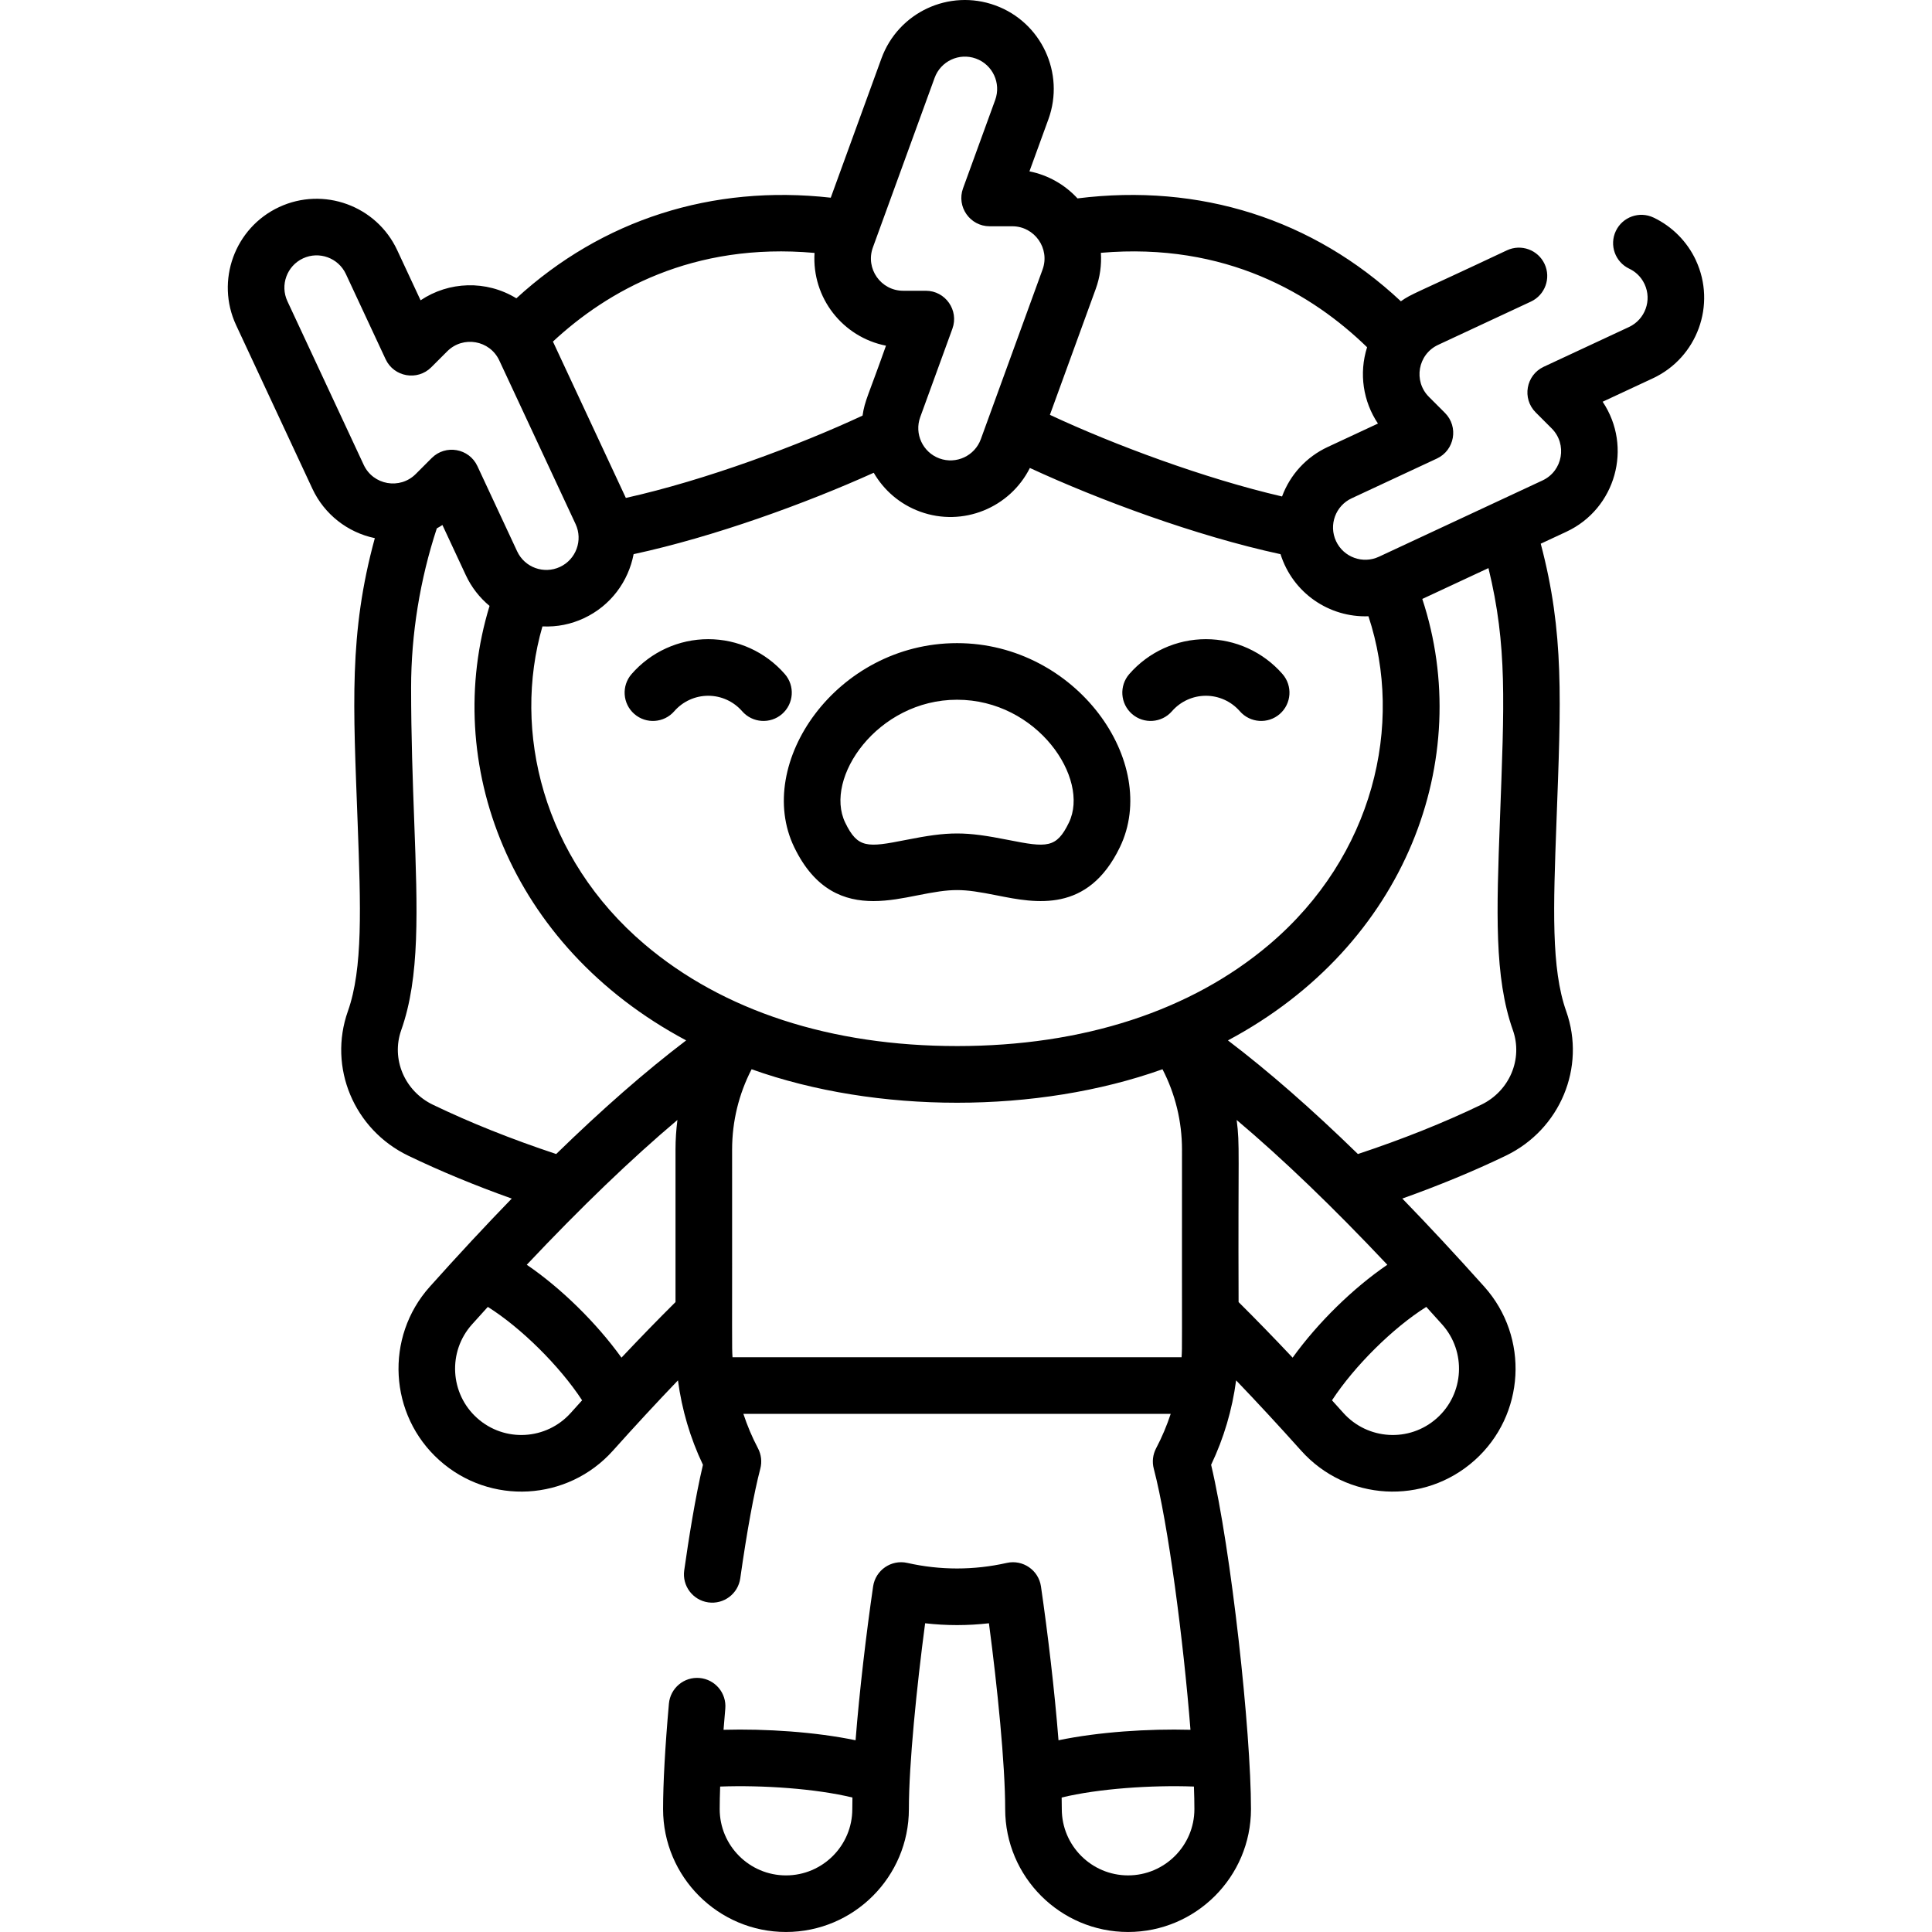 <svg id="Capa_1" enable-background="new 0 0 512.005 512.005" height="512" viewBox="0 0 512.005 512.005" width="512" xmlns="http://www.w3.org/2000/svg"><g><path d="m449.43 68.968c-2.309-4.95-6.292-8.966-11.218-11.308-3.742-1.779-8.215-.188-9.994 3.553-1.778 3.741-.188 8.215 3.553 9.994 1.262.6 2.991 1.798 4.065 4.101 1.991 4.271.137 9.365-4.133 11.356l-22.591 10.534c-4.711 2.197-5.814 8.42-2.134 12.101l4.238 4.239c4.176 4.175 2.963 11.271-2.431 13.787l-43.359 20.219c-4.272 1.991-9.365.137-11.356-4.134-1.996-4.279-.148-9.36 4.133-11.355l22.591-10.534c4.711-2.197 5.814-8.42 2.134-12.101l-4.239-4.239c-4.185-4.185-2.952-11.276 2.432-13.787l24.587-11.465c3.754-1.751 5.378-6.213 3.628-9.967s-6.215-5.379-9.967-3.628c-25.022 11.796-25.148 11.43-28.119 13.508-23.239-21.755-53.262-31.331-85.697-27.264-3.392-3.681-7.852-6.199-12.737-7.165l5.025-13.805c4.439-12.2-1.874-25.737-14.072-30.178-12.227-4.454-25.729 1.841-30.18 14.073l-13.427 36.889c-31.419-3.523-60.578 5.815-83.318 26.665-8.005-4.89-17.895-4.489-25.383.527l-6.208-13.314c-5.486-11.767-19.523-16.876-31.29-11.39-11.766 5.487-16.875 19.523-11.389 31.29l20.219 43.359c3.139 6.734 9.29 11.575 16.542 13.086-6.929 25.338-5.699 44.382-4.558 75.361.828 22.464 1.426 38.695-2.584 50.009-5.277 14.893 1.605 31.356 16.01 38.294 8.446 4.069 17.636 7.87 27.414 11.359-6.973 7.187-14.204 14.962-21.719 23.358-11.978 13.381-10.836 34.013 2.545 45.992 13.427 12.019 33.999 10.854 45.991-2.545 5.915-6.607 11.674-12.829 17.234-18.627 1.026 7.752 3.259 15.33 6.623 22.379-2.031 8.578-3.796 19.737-4.964 27.979-.582 4.101 2.272 7.897 6.373 8.479 4.083.581 7.895-2.257 8.479-6.373 1.758-12.402 3.646-22.721 5.313-29.056.478-1.816.257-3.747-.619-5.408-1.561-2.96-2.837-6.008-3.867-9.124h113.247c-1.03 3.116-2.307 6.164-3.867 9.124-.876 1.662-1.097 3.591-.619 5.408 3.838 14.576 7.875 45.702 9.725 69.196-11.187-.307-24.379.565-34.973 2.775-1.033-13.153-2.846-28.402-4.647-40.764-.629-4.321-4.807-7.195-9.071-6.235-8.703 1.963-17.638 1.963-26.341 0-4.256-.962-8.441 1.91-9.071 6.234-1.802 12.361-3.615 27.611-4.648 40.764-10.6-2.211-23.801-3.083-34.992-2.775.142-1.817.297-3.683.466-5.596.365-4.126-2.685-7.767-6.811-8.131-4.118-.369-7.766 2.684-8.131 6.811-1.01 11.431-1.544 21.088-1.544 27.929 0 17.96 14.611 32.571 32.571 32.571s32.571-14.611 32.571-32.571c0-11.912 2.075-32.453 4.305-49.243 5.632.646 11.277.646 16.91 0 2.229 16.792 4.304 37.333 4.304 49.243 0 17.96 14.611 32.571 32.571 32.571 17.959 0 32.571-14.611 32.571-32.571 0-20.553-5.212-68.608-10.563-91.237 3.365-7.049 5.598-14.628 6.624-22.38 5.561 5.8 11.32 12.022 17.233 18.627 11.97 13.373 32.54 14.586 45.992 2.545 13.382-11.978 14.523-32.61 2.546-45.992-7.518-8.399-14.75-16.175-21.725-23.363 9.781-3.487 18.974-7.285 27.419-11.354 14.404-6.939 21.288-23.401 16.011-38.294-4.009-11.315-3.411-27.545-2.583-50.01 1.199-32.54 2.109-50.134-4.163-73.885l6.802-3.172c13.041-6.08 17.659-22.426 9.604-34.452l13.314-6.208c11.765-5.486 16.874-19.522 11.387-31.289zm-223.559 410.466c0 9.689-7.882 17.571-17.571 17.571s-17.571-7.882-17.571-17.571c0-1.758.042-3.767.122-5.974 11.245-.413 25.303.54 35.057 2.909-.024 1.066-.037 2.091-.037 3.065zm64.516-402.87c1.128-3.1 1.57-6.357 1.362-9.563 33.171-2.859 56.135 11.011 70.549 25.023-2.209 6.966-1.035 14.384 2.878 20.226l-13.314 6.208c-5.643 2.632-9.931 7.288-12.103 13.116-20.476-4.75-44.493-13.671-61.521-21.634zm-59.065-10.975 16.363-44.956c1.612-4.431 6.504-6.727 10.952-5.108 4.428 1.612 6.719 6.525 5.108 10.953l-8.526 23.423c-1.778 4.885 1.844 10.065 7.048 10.065h5.995c5.906 0 10.065 5.876 8.03 11.468l-16.362 44.956c-1.612 4.428-6.524 6.721-10.954 5.108-4.427-1.612-6.718-6.525-5.106-10.953l8.525-23.424c1.778-4.884-1.843-10.065-7.048-10.065h-5.994c-5.907.001-10.066-5.874-8.031-11.467zm-15.458 1.438c-.745 11.916 7.469 22.316 18.933 24.584-4.671 13.233-5.634 14.515-6.208 18.531-16.848 7.845-41.536 17.1-62.73 21.816l-19.323-41.436c14.373-13.366 37.007-26.384 69.328-23.495zm-119.476 56.163-20.219-43.359c-1.991-4.271-.137-9.365 4.133-11.356 4.271-1.991 9.365-.137 11.356 4.134l10.535 22.591c2.201 4.718 8.428 5.806 12.101 2.133l4.238-4.237c4.179-4.179 11.273-2.964 13.788 2.431l20.219 43.359c1.991 4.271.137 9.365-4.134 11.356-4.254 1.983-9.346.176-11.356-4.134l-10.535-22.591c-2.197-4.711-8.419-5.812-12.101-2.133l-4.238 4.239c-4.187 4.186-11.276 2.953-13.787-2.433zm54.871 251.249c-6.427 7.18-17.517 7.901-24.811 1.372-7.219-6.462-7.835-17.592-1.373-24.811 1.415-1.58 2.81-3.12 4.203-4.655 8.804 5.533 19.017 15.636 24.988 24.757-.999 1.105-1.999 2.211-3.007 3.337zm27.76-69.775v40.406c-4.616 4.582-9.399 9.502-14.319 14.726-6.658-9.25-16.025-18.433-25.098-24.617 14.416-15.291 27.658-28.02 39.925-38.372-.331 2.591-.508 5.213-.508 7.857zm-31.621 1.169c-11.829-3.925-22.81-8.311-32.684-13.068-7.493-3.609-11.096-12.109-8.381-19.771 4.966-14.015 4.324-31.446 3.435-55.572-.384-10.419-.819-22.227-.819-35.23 0-14.087 2.351-28.598 6.813-42.164.502-.285 1.004-.573 1.486-.895l6.208 13.314c1.492 3.199 3.649 5.942 6.283 8.132-12.702 41.499 4.975 90.016 52.104 115.141-10.751 8.169-22.187 18.17-34.445 30.113zm165.737 53.86h-119.009c-.195-3.29-.071-.881-.107-55.029 0-7.482 1.777-14.741 5.166-21.295 33.147 11.83 75.735 11.834 108.893 0 3.389 6.555 5.166 13.814 5.166 21.295-.038 54.724.082 51.813-.109 55.029zm-14.174 137.312c-9.689 0-17.571-7.882-17.571-17.571 0-.974-.013-1.999-.037-3.064 9.754-2.369 23.81-3.322 35.053-2.909.081 2.186.125 4.199.125 5.974 0 9.687-7.882 17.57-17.57 17.57zm-45.331-219.784c-33.404 0-62.038-9.324-82.806-26.963-26.944-22.885-35.111-56.494-27.072-84.25 3.935.18 7.57-.576 10.992-2.171 7.126-3.323 11.804-9.783 13.171-16.974 21.302-4.597 45.561-13.421 63.635-21.573 2.672 4.609 6.908 8.344 12.294 10.304 0 .001.001.001.001.001 11.342 4.128 23.807-1.04 29.085-11.578 18.171 8.411 43.923 17.991 66.426 22.85 3.265 10.302 12.883 16.817 23.303 16.455 9.497 28.719 1.331 63.534-26.224 86.938-20.767 17.637-49.4 26.961-82.805 26.961zm88.932 82.575c-4.919-5.222-9.702-10.142-14.319-14.725-.158-40.488.372-41.376-.509-48.264 12.267 10.352 25.509 23.081 39.926 38.373-9.074 6.183-18.441 15.367-25.098 24.616zm35.421-13.45c1.393 1.535 2.789 3.074 4.203 4.655 6.461 7.219 5.846 18.35-1.374 24.811-7.305 6.541-18.399 5.79-24.811-1.373-1.008-1.126-2.007-2.231-3.007-3.336 5.972-9.121 16.185-19.224 24.989-24.757zm14.564-53.58c-9.873 4.757-20.854 9.143-32.683 13.068-12.258-11.943-23.695-21.944-34.444-30.113 47.401-25.27 65.436-74.736 51.506-116.99l17.535-8.177c5.023 20.633 4.183 35.668 3.034 66.87-.889 24.126-1.531 41.557 3.435 55.572 2.714 7.661-.889 16.16-8.383 19.77zm-184.559-114.13c-5.121-5.876-12.521-9.247-20.304-9.247s-15.183 3.37-20.305 9.247c-2.721 3.122-2.396 7.86.727 10.581s7.86 2.396 10.582-.727c2.271-2.607 5.551-4.102 8.996-4.102s6.724 1.495 8.996 4.102c2.722 3.122 7.459 3.448 10.582.727 3.122-2.721 3.448-7.458.726-10.581zm131.893 0c-5.121-5.876-12.521-9.247-20.304-9.247s-15.184 3.371-20.304 9.247c-2.721 3.123-2.395 7.861.727 10.581 3.122 2.721 7.86 2.396 10.582-.727 2.271-2.607 5.55-4.102 8.996-4.102 3.445 0 6.724 1.495 8.996 4.102 2.722 3.123 7.459 3.448 10.582.727 3.121-2.721 3.447-7.458.725-10.581zm-86.251-8.196c-31.963 0-53.883 31.9-43.146 54.095 5.547 11.47 13.387 14.265 20.977 14.265 4.019 0 7.968-.784 11.469-1.479 9.645-1.915 11.771-1.912 21.401 0 10.111 2.007 23.96 4.757 32.446-12.786 10.838-22.405-11.49-54.095-43.147-54.095zm29.644 47.563c-3.311 6.842-5.837 6.626-16.022 4.604-11.592-2.301-15.649-2.301-27.243 0-10.181 2.022-12.711 2.239-16.021-4.604-5.704-11.793 8.543-32.563 29.643-32.563 21.258 0 35.303 20.861 29.643 32.563z"/></g></svg>